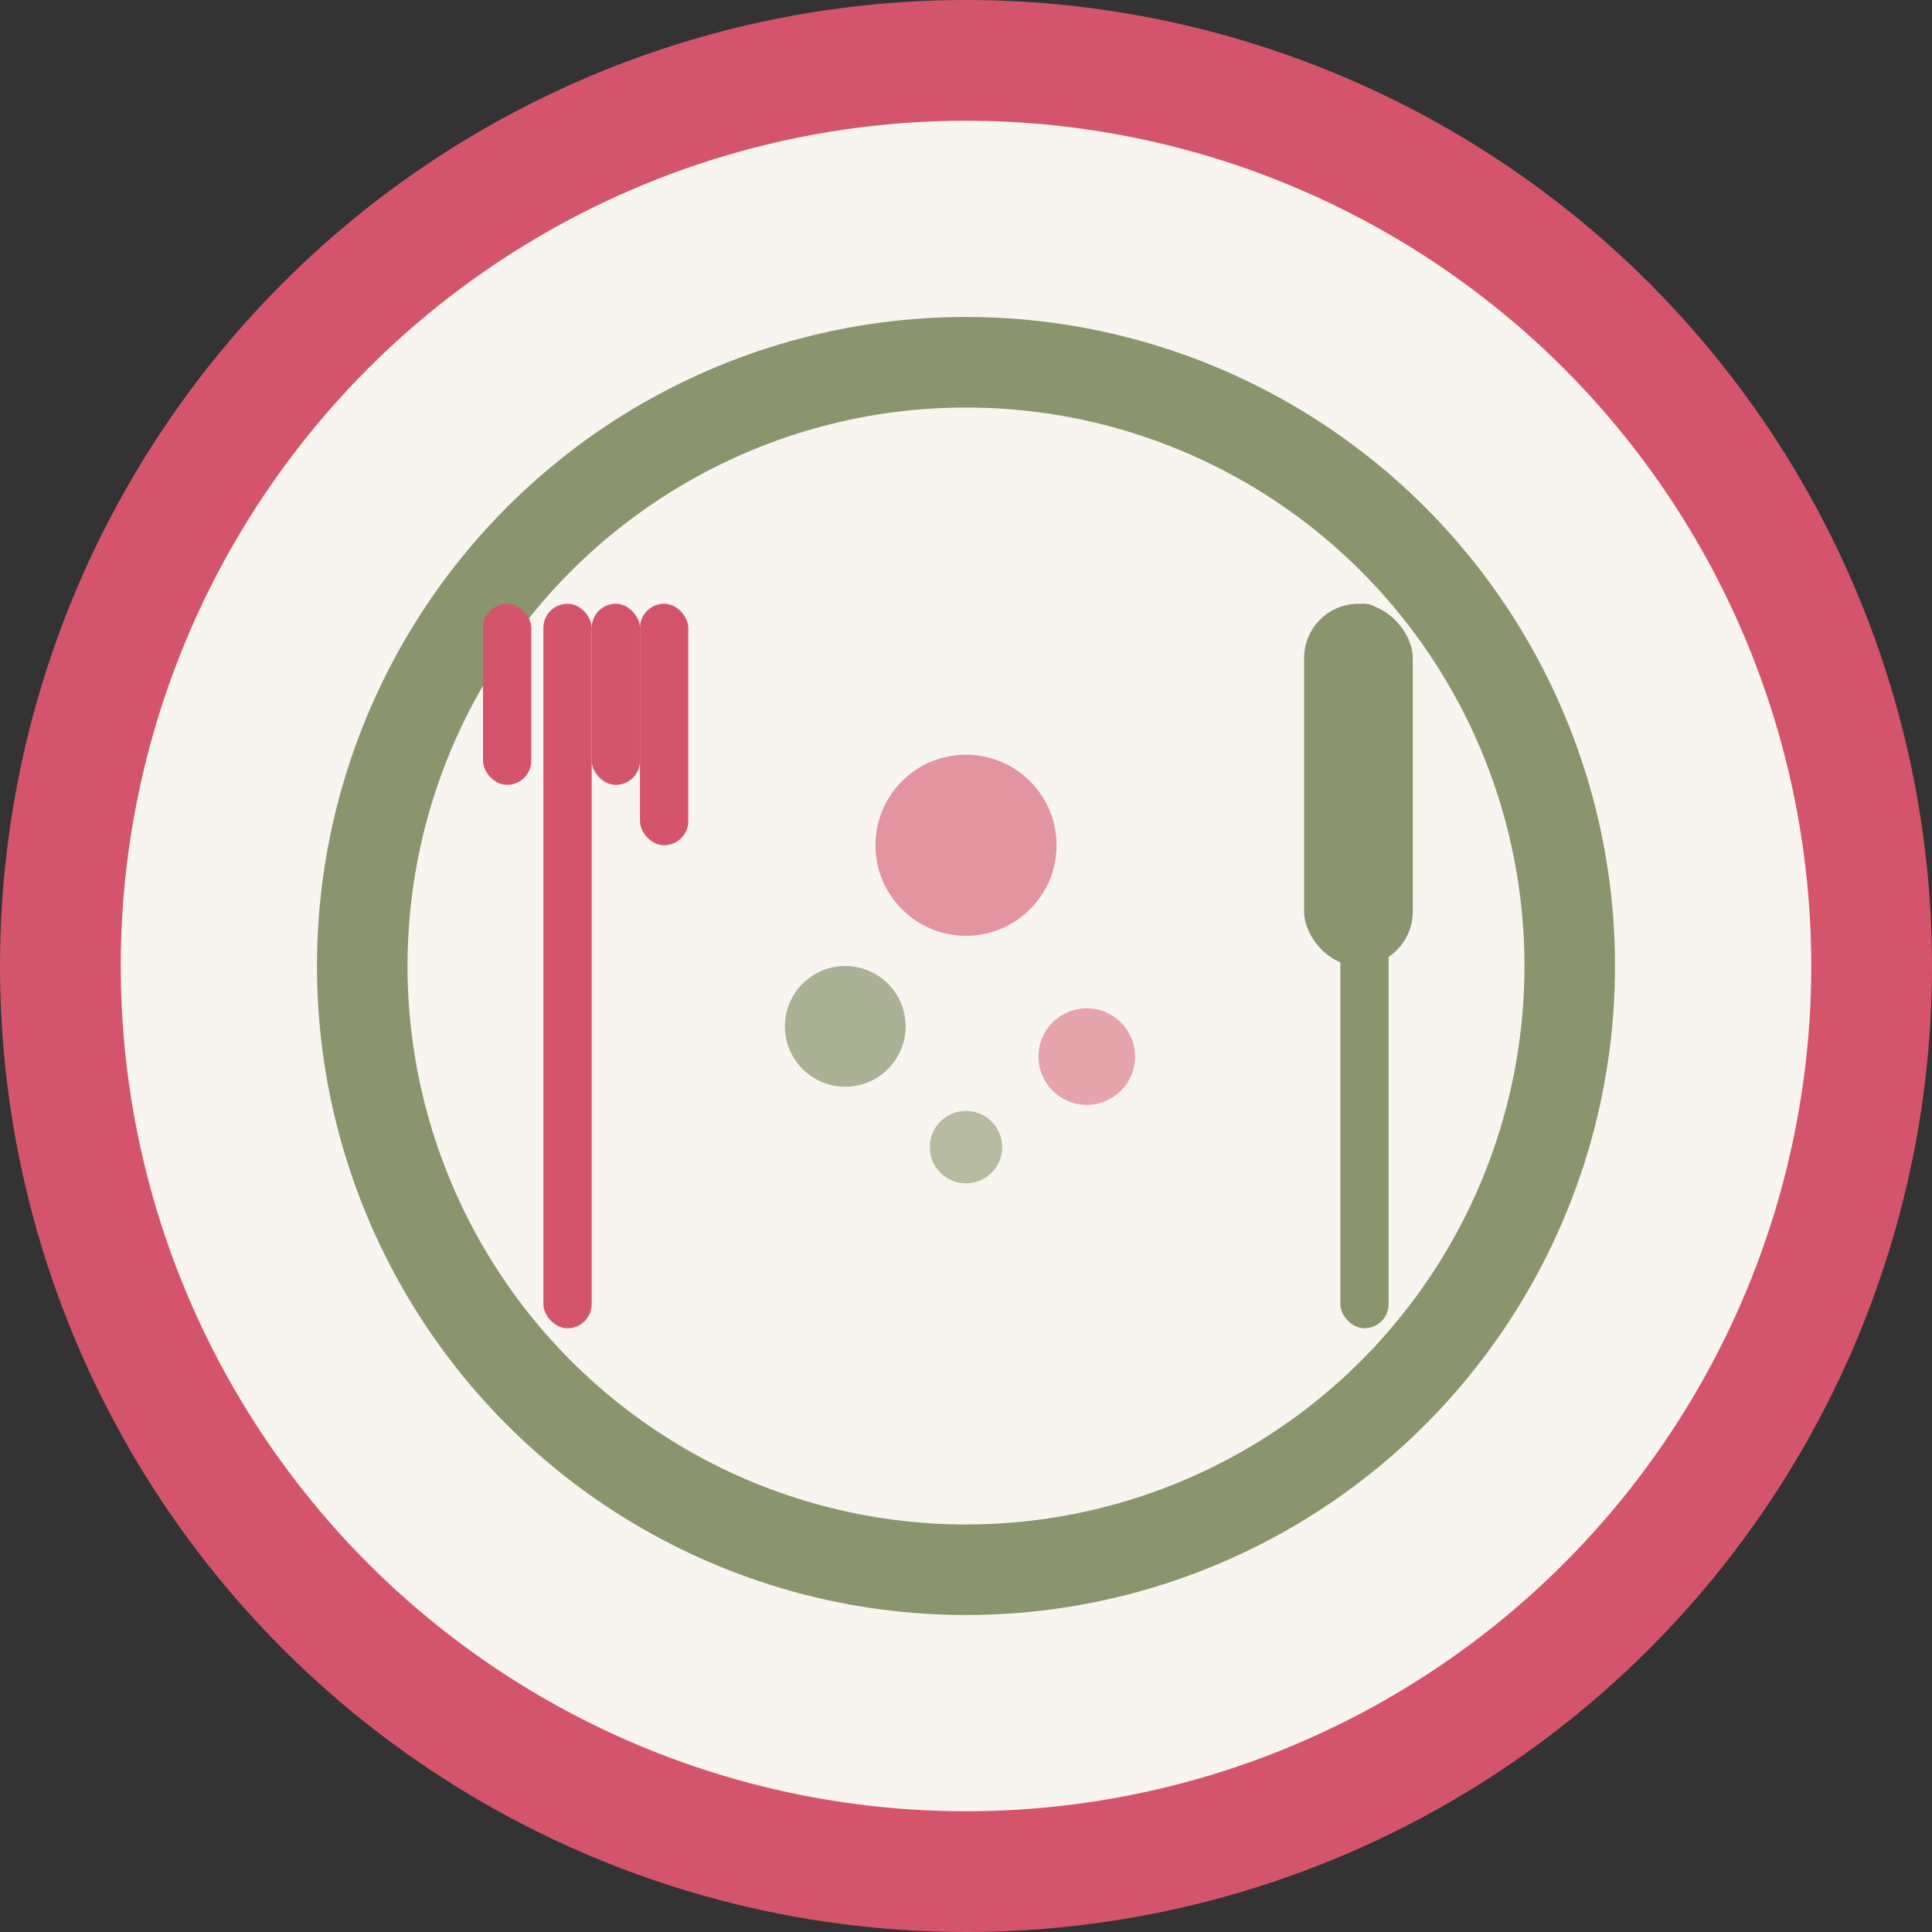 <svg xmlns="http://www.w3.org/2000/svg" viewBox="0 0 32 32" fill="none">
  <rect x="0" y="0" width="32" height="32" fill="#333333" stroke="none"/>
  <!-- Background circle -->
  <circle cx="16" cy="16" r="15" fill="#f8f5f1" stroke="#d4556b" stroke-width="2"/>
  
  <!-- Stylized plate -->
  <circle cx="16" cy="16" r="10" fill="none" stroke="#8b956d" stroke-width="1.5"/>
  
  <!-- Fork on the left -->
  <g fill="#d4556b">
    <rect x="9" y="10" width="0.8" height="12" rx="0.4"/>
    <rect x="8" y="10" width="0.8" height="3" rx="0.4"/>
    <rect x="9.8" y="10" width="0.8" height="3" rx="0.4"/>
    <rect x="10.6" y="10" width="0.8" height="4" rx="0.4"/>
  </g>
  
  <!-- Knife on the right -->
  <g fill="#8b956d">
    <rect x="22.2" y="10" width="0.8" height="12" rx="0.4"/>
    <rect x="21.6" y="10" width="1.8" height="6" rx="0.9"/>
  </g>
  
  <!-- Decorative food elements -->
  <circle cx="16" cy="14" r="1.5" fill="#d4556b" opacity="0.6"/>
  <circle cx="14" cy="17" r="1" fill="#8b956d" opacity="0.7"/>
  <circle cx="18" cy="17.5" r="0.8" fill="#d4556b" opacity="0.5"/>
  <circle cx="16" cy="19" r="0.6" fill="#8b956d" opacity="0.6"/>
</svg>